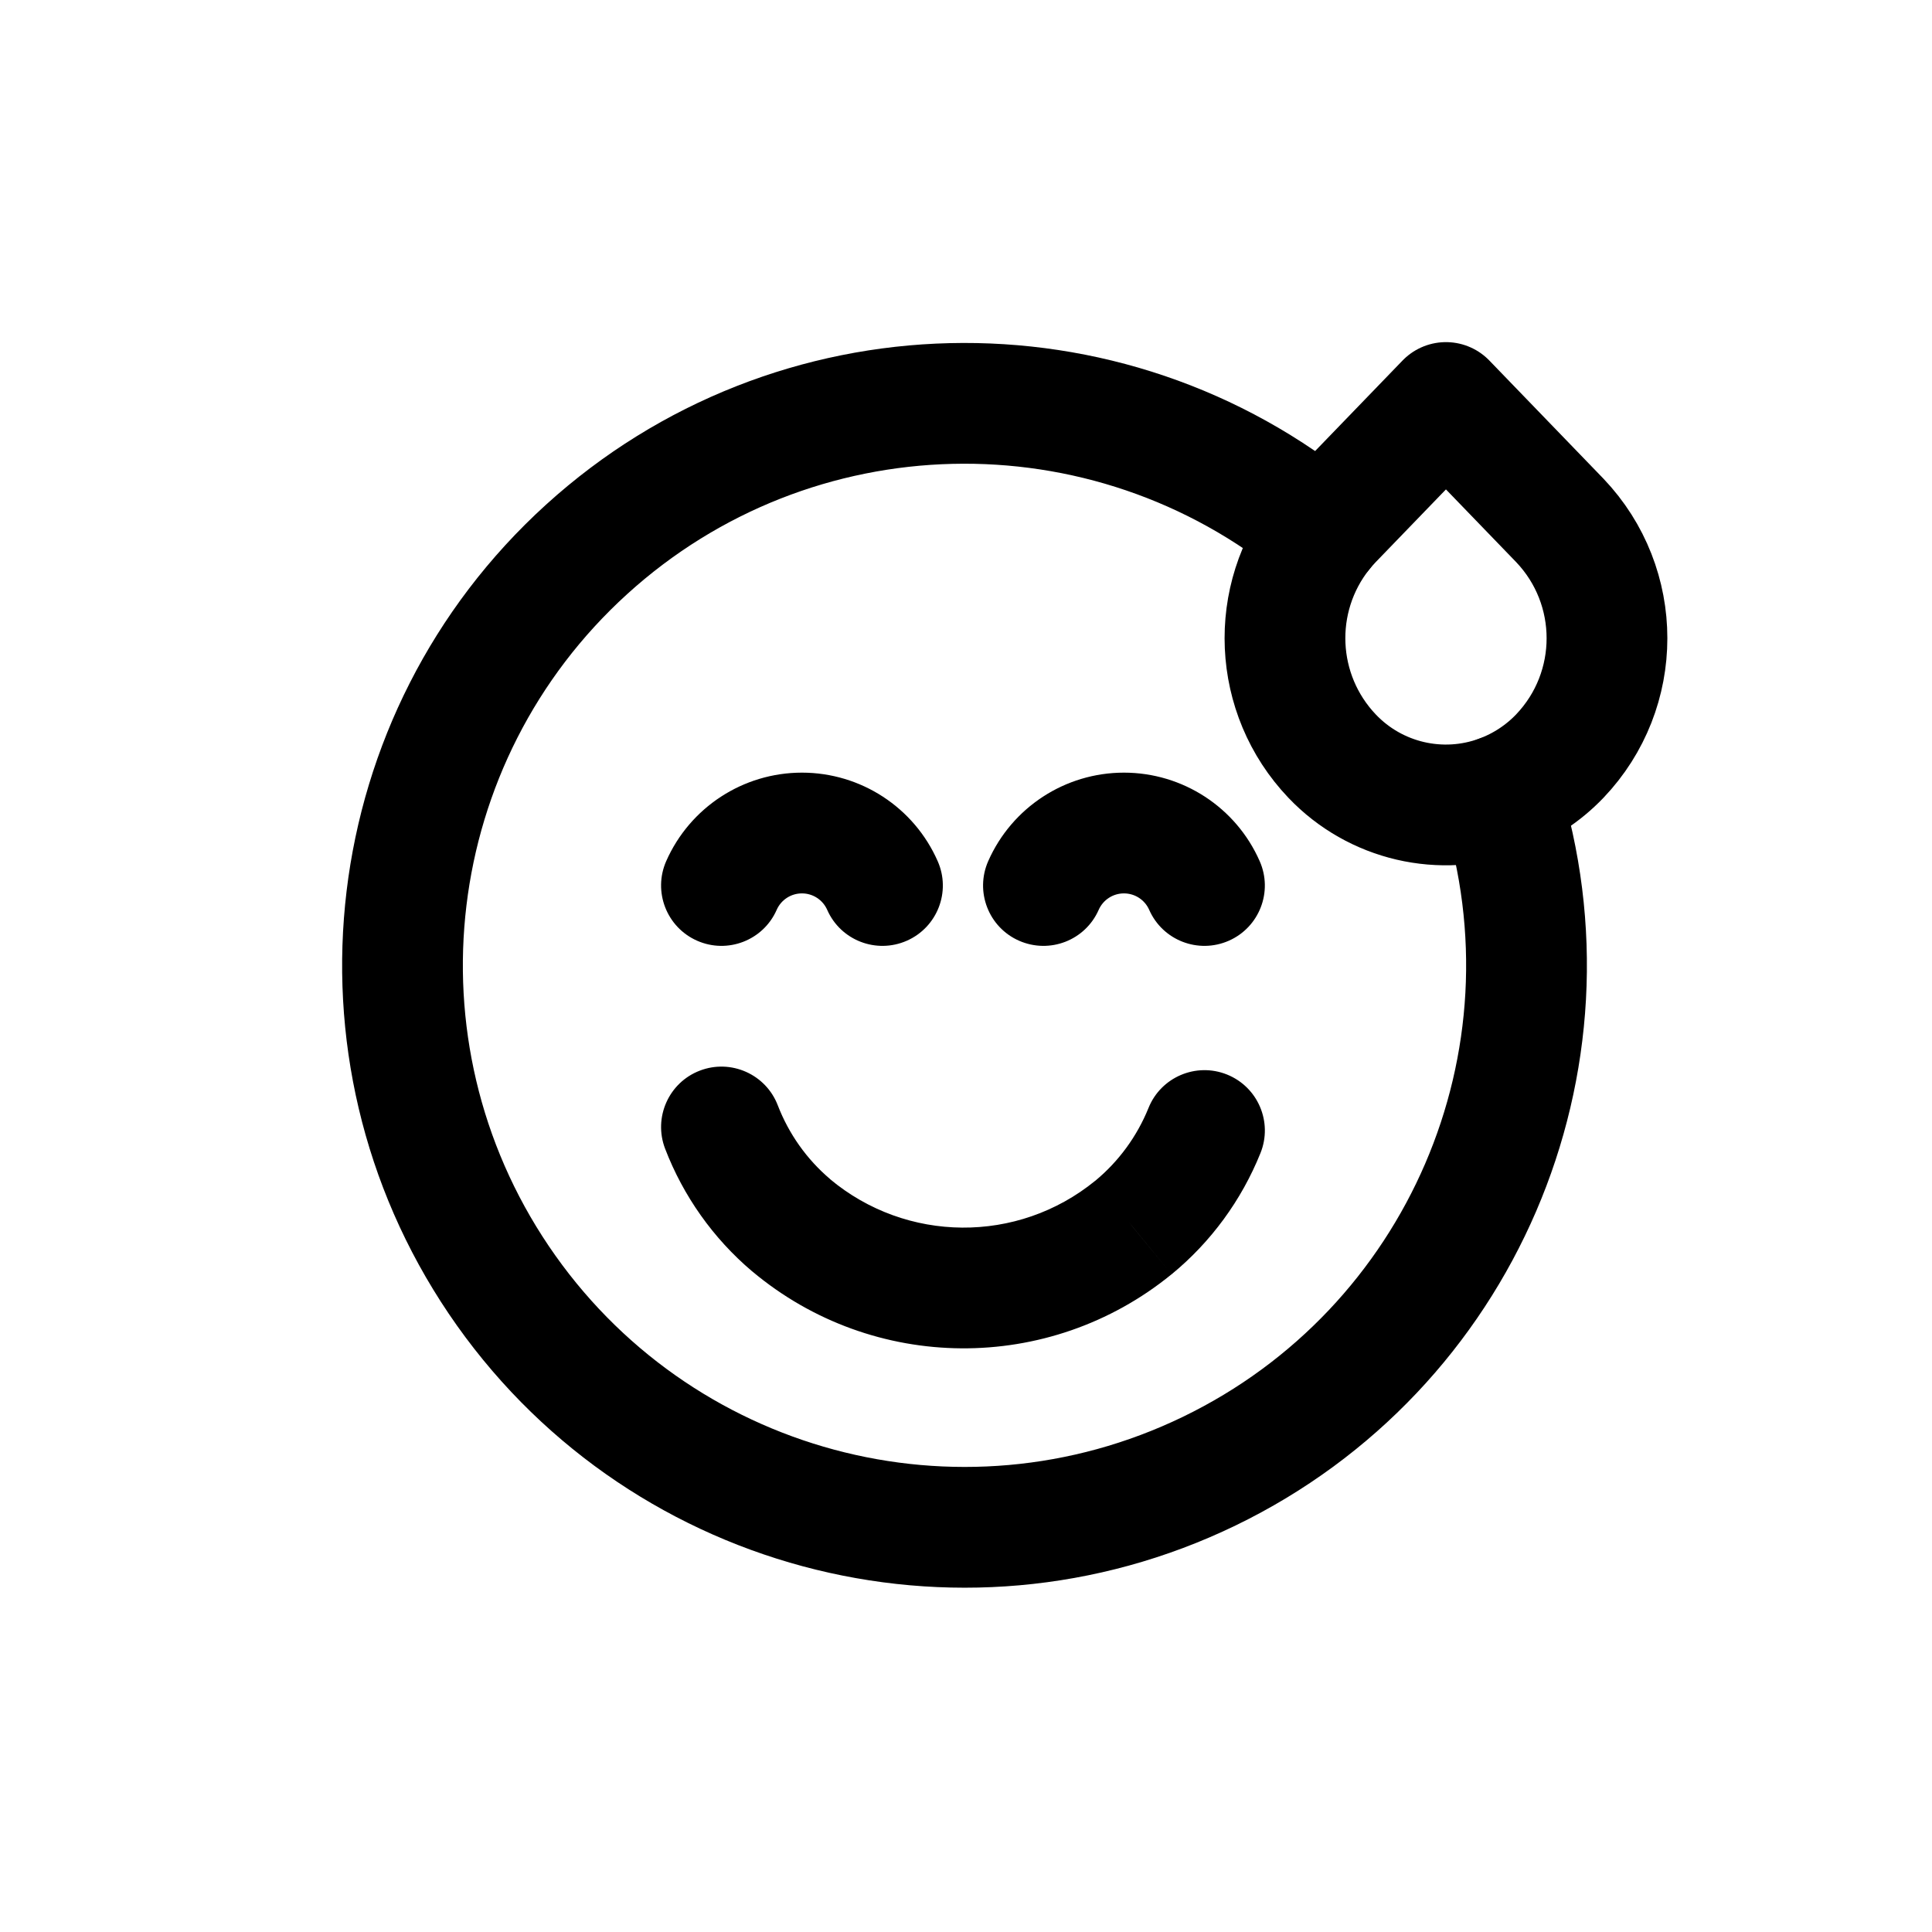 <?xml version="1.0" encoding="utf-8"?><!-- Скачано с сайта svg4.ru / Downloaded from svg4.ru -->
<svg width="800px" height="800px" viewBox="0 0 24 24" fill="none" xmlns="http://www.w3.org/2000/svg">
<path fill-rule="evenodd" clip-rule="evenodd" d="M19.376 9.393C19.169 9.609 18.916 9.775 18.635 9.879C17.905 10.148 17.085 9.957 16.548 9.393C15.817 8.625 15.764 7.435 16.424 6.605C16.464 6.556 16.505 6.509 16.548 6.464L17.962 5L19.376 6.464C20.158 7.284 20.158 8.573 19.376 9.393V9.393Z" stroke="#000000" stroke-width="1.5" stroke-linecap="round" stroke-linejoin="round"/>
<path d="M15.658 14.324C15.813 13.94 15.627 13.503 15.242 13.348C14.858 13.194 14.421 13.38 14.267 13.764L15.658 14.324ZM14.078 15.25L14.552 15.831L14.555 15.829L14.078 15.25ZM9.826 15.219L9.341 15.791L9.344 15.793L9.826 15.219ZM9.662 13.731C9.514 13.345 9.08 13.151 8.693 13.3C8.307 13.448 8.114 13.882 8.262 14.269L9.662 13.731ZM14.276 11.303C14.443 11.682 14.886 11.853 15.265 11.686C15.644 11.519 15.816 11.076 15.648 10.697L14.276 11.303ZM12.276 10.697C12.109 11.076 12.28 11.519 12.659 11.686C13.039 11.853 13.481 11.682 13.648 11.303L12.276 10.697ZM10.276 11.303C10.443 11.682 10.886 11.853 11.265 11.686C11.644 11.519 11.816 11.076 11.648 10.697L10.276 11.303ZM8.276 10.697C8.109 11.076 8.281 11.519 8.66 11.686C9.038 11.853 9.481 11.682 9.648 11.303L8.276 10.697ZM15.946 7.185C16.266 7.448 16.738 7.403 17.002 7.083C17.265 6.764 17.22 6.291 16.901 6.027L15.946 7.185ZM7.286 6.825L7.791 7.38L7.286 6.825ZM6.197 15.9L6.818 15.48L6.197 15.9ZM15.022 18.275L14.695 17.6L15.022 18.275ZM19.35 9.653C19.225 9.258 18.803 9.04 18.408 9.165C18.014 9.29 17.795 9.712 17.92 10.107L19.35 9.653ZM14.267 13.764C14.124 14.117 13.896 14.429 13.602 14.671L14.555 15.829C15.043 15.428 15.422 14.91 15.658 14.324L14.267 13.764ZM13.604 14.669C12.642 15.453 11.259 15.442 10.308 14.645L9.344 15.793C10.846 17.054 13.032 17.07 14.552 15.831L13.604 14.669ZM10.312 14.647C10.022 14.401 9.799 14.086 9.662 13.731L8.262 14.269C8.488 14.858 8.859 15.382 9.341 15.791L10.312 14.647ZM15.648 10.697C15.354 10.029 14.692 9.598 13.962 9.598V11.098C14.098 11.098 14.221 11.178 14.276 11.303L15.648 10.697ZM13.962 9.598C13.232 9.598 12.571 10.029 12.276 10.697L13.648 11.303C13.703 11.178 13.826 11.098 13.962 11.098V9.598ZM11.648 10.697C11.354 10.029 10.692 9.598 9.962 9.598V11.098C10.098 11.098 10.221 11.178 10.276 11.303L11.648 10.697ZM9.962 9.598C9.232 9.598 8.571 10.029 8.276 10.697L9.648 11.303C9.703 11.178 9.826 11.098 9.962 11.098V9.598ZM16.901 6.027C13.936 3.582 9.626 3.686 6.782 6.27L7.791 7.38C10.083 5.297 13.557 5.214 15.946 7.185L16.901 6.027ZM6.782 6.27C3.938 8.854 3.424 13.135 5.575 16.32L6.818 15.48C5.084 12.913 5.498 9.463 7.791 7.38L6.782 6.27ZM5.575 16.32C7.727 19.504 11.89 20.624 15.349 18.95L14.695 17.6C11.908 18.949 8.552 18.046 6.818 15.48L5.575 16.32ZM15.349 18.95C18.808 17.276 20.512 13.316 19.35 9.653L17.92 10.107C18.857 13.059 17.483 16.251 14.695 17.6L15.349 18.95Z" fill="#000000"/>
</svg>